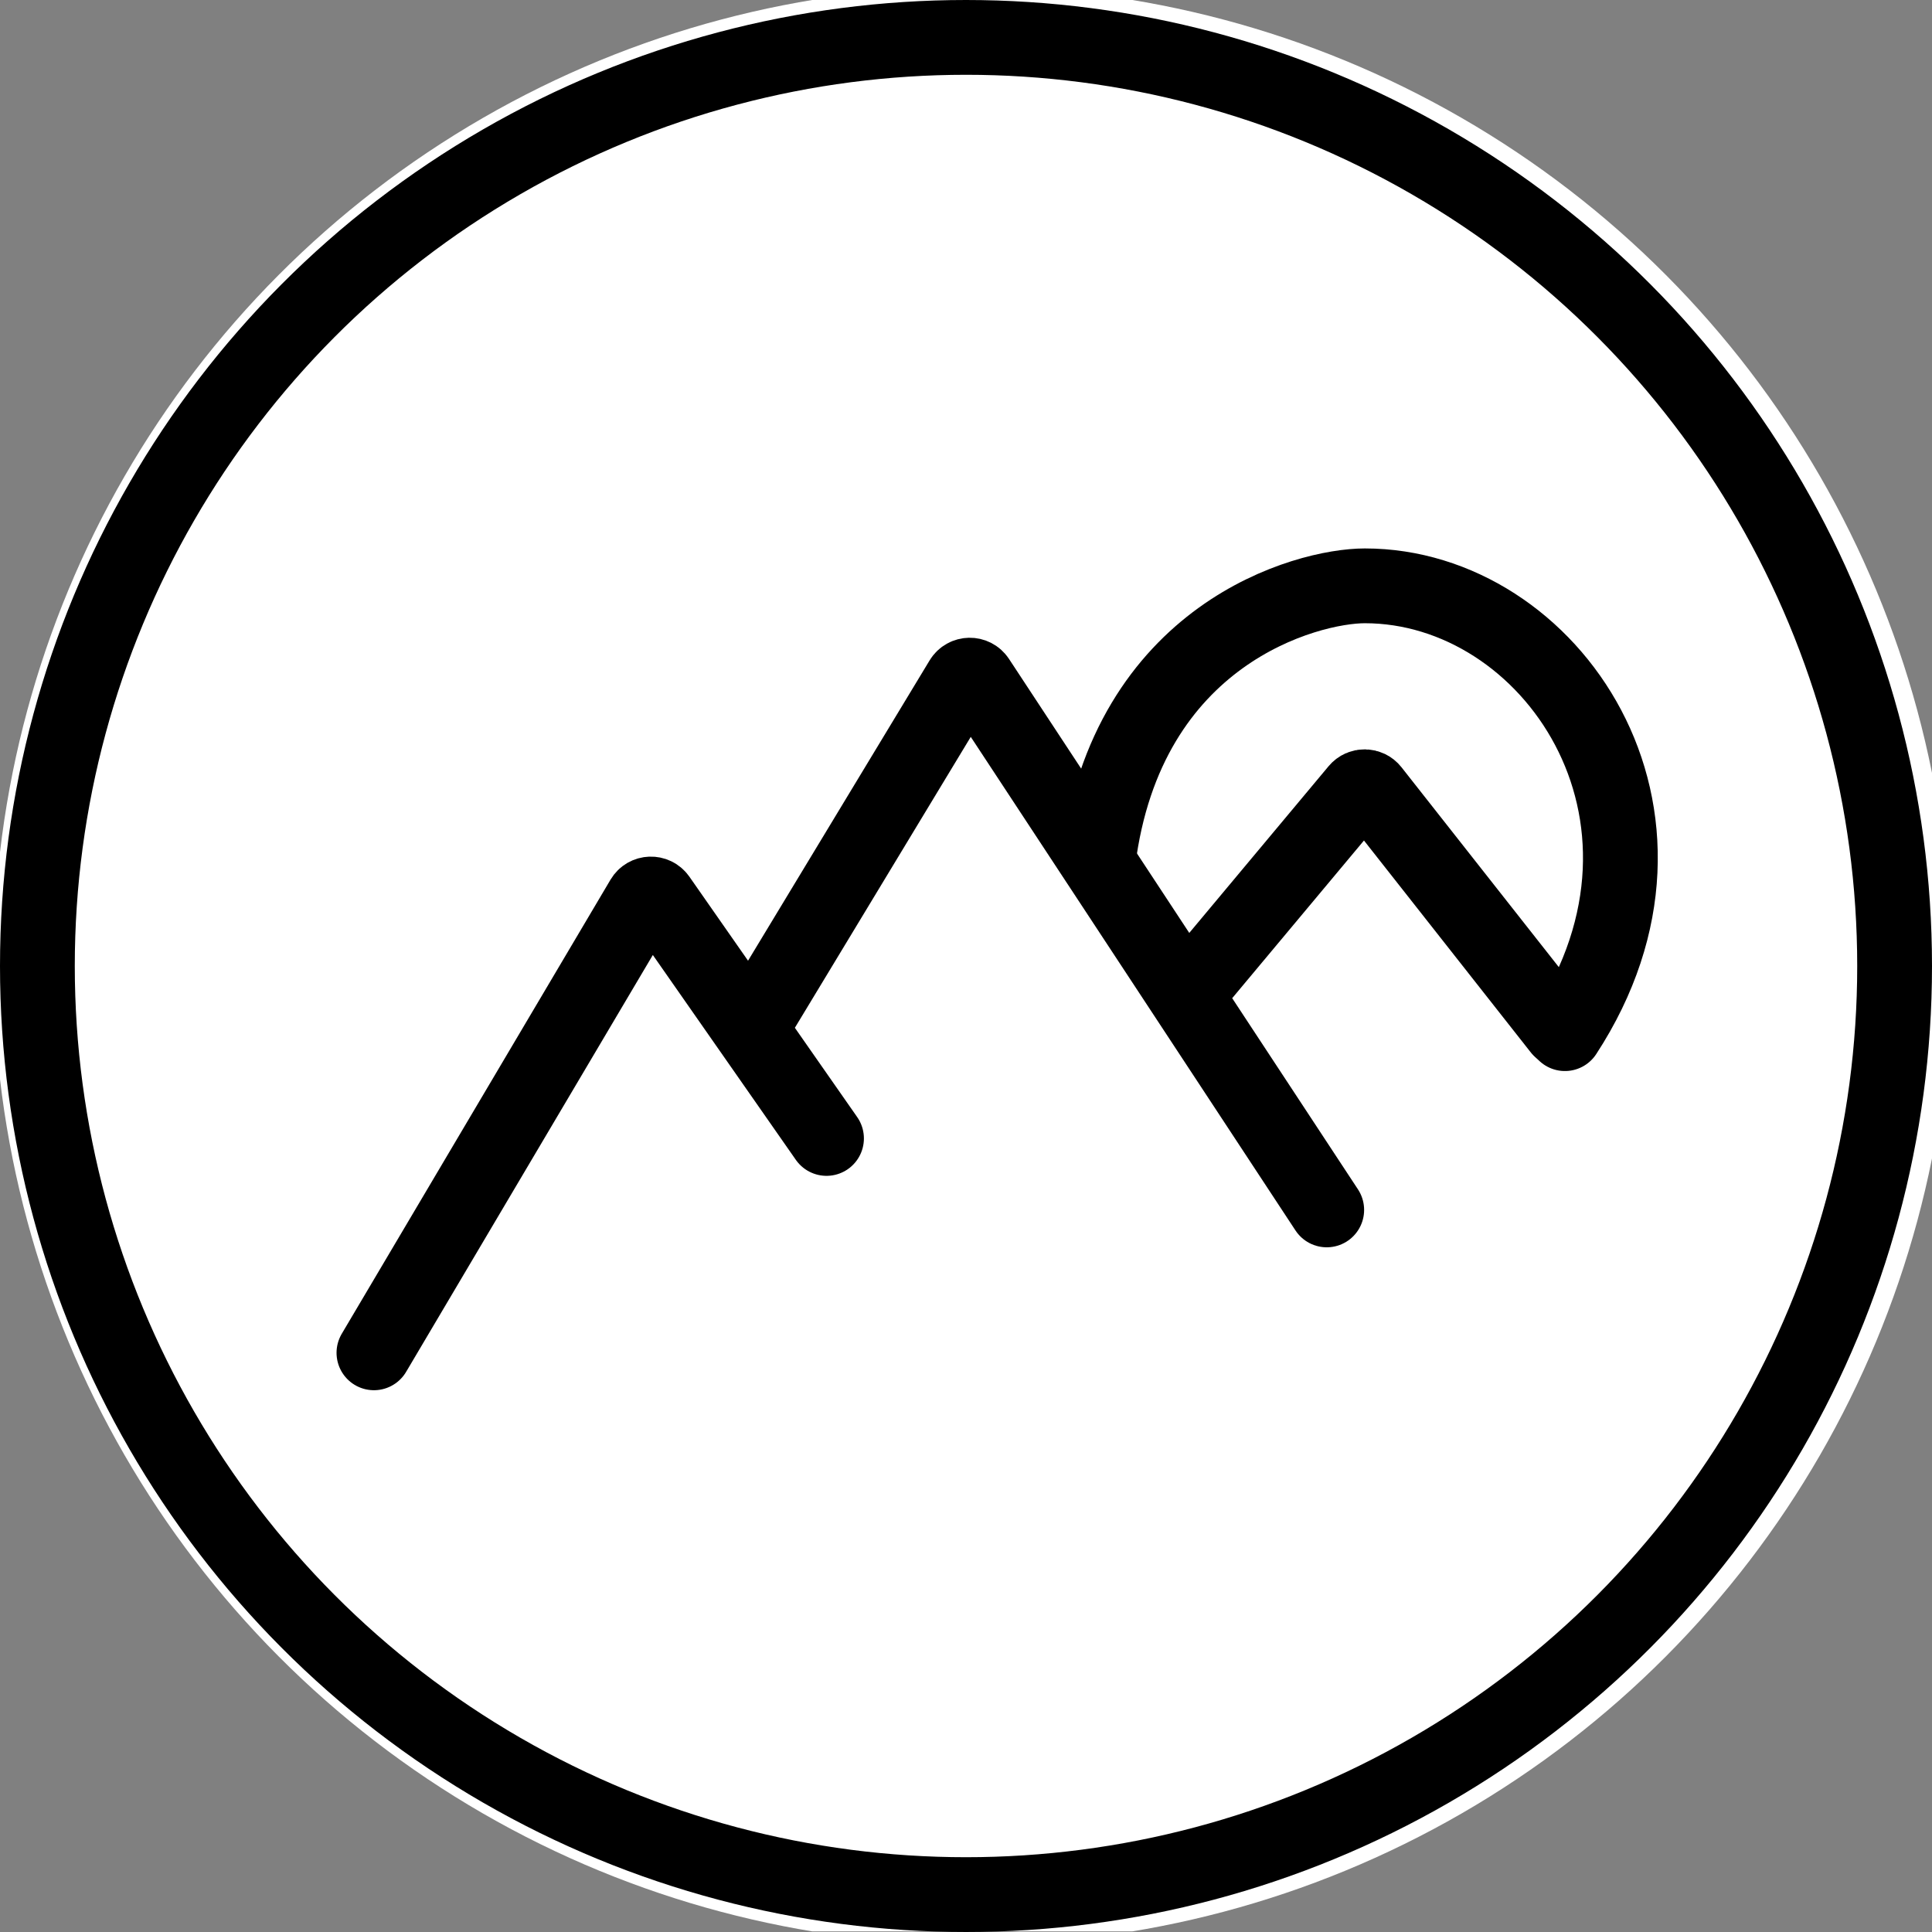 <?xml version="1.0" encoding="UTF-8" standalone="no"?>
<svg
   width="155"
   height="155"
   viewBox="0 0 155 155"
   fill="none"
   version="1.1"
   id="svg8"
   sodipodi:docname="logo_ben_circle.svg"
   inkscape:version="1.2.1 (9c6d41e410, 2022-07-14)"
   xmlns:inkscape="http://www.inkscape.org/namespaces/inkscape"
   xmlns:sodipodi="http://sodipodi.sourceforge.net/DTD/sodipodi-0.dtd"
   xmlns="http://www.w3.org/2000/svg"
   xmlns:svg="http://www.w3.org/2000/svg">
  <rect x="0" y="0" width="155" height="155" fill="#808080" stroke="none"/>
  <defs
     id="defs12">
    <clipPath
       clipPathUnits="userSpaceOnUse"
       id="clipPath6108">
      <circle
         style="display:inline;fill:#ffffff;fill-opacity:1;stroke-width:1.659"
         id="circle6110"
         cx="78.004"
         cy="77.475"
         r="78.532" />
    </clipPath>
    <clipPath
       clipPathUnits="userSpaceOnUse"
       id="clipPath6112">
      <circle
         style="display:inline;fill:#ffffff;fill-opacity:1;stroke-width:1.659"
         id="circle6114"
         cx="78.004"
         cy="77.475"
         r="78.532" />
    </clipPath>
    <clipPath
       clipPathUnits="userSpaceOnUse"
       id="clipPath6116">
      <circle
         style="display:inline;fill:#ffffff;fill-opacity:1;stroke-width:1.659"
         id="circle6118"
         cx="78.004"
         cy="77.475"
         r="78.532" />
    </clipPath>
    <clipPath
       clipPathUnits="userSpaceOnUse"
       id="clipPath6120">
      <circle
         style="display:inline;fill:#ffffff;fill-opacity:1;stroke-width:1.659"
         id="circle6122"
         cx="78.004"
         cy="77.475"
         r="78.532" />
    </clipPath>
  </defs>
  <sodipodi:namedview
     id="namedview10"
     pagecolor="#ffffff"
     bordercolor="#000000"
     borderopacity="0.25"
     inkscape:showpageshadow="2"
     inkscape:pageopacity="0.0"
     inkscape:pagecheckerboard="0"
     inkscape:deskcolor="#d1d1d1"
     showgrid="false"
     inkscape:zoom="3.7818808"
     inkscape:cx="59.758626"
     inkscape:cy="82.234216"
     inkscape:window-width="1920"
     inkscape:window-height="1009"
     inkscape:window-x="-8"
     inkscape:window-y="-8"
     inkscape:window-maximized="1"
     inkscape:current-layer="layer1" />
  <g
     inkscape:groupmode="layer"
     id="layer1"
     inkscape:label="fond_blanc"
     style="fill:#ffffff;fill-opacity:1"
     clip-path="url(#clipPath6120)">
    <rect
       style="font-variation-settings:normal;opacity:1;vector-effect:none;fill:#ffffff;fill-opacity:1;fill-rule:evenodd;stroke-width:1;stroke-linecap:butt;stroke-linejoin:miter;stroke-miterlimit:4;stroke-dasharray:none;stroke-dashoffset:0;stroke-opacity:1;-inkscape-stroke:none;stop-color:#000000;stop-opacity:1"
       id="rect5237"
       width="157.858"
       height="156.271"
       x="-1.322"
       y="-1.322" />
  </g>
  <path
     d="M 30,108.534 51.563,72.1 c 0.283,-0.479 0.966,-0.504 1.285,-0.048 l 7.346,10.523 m 6.115,8.76 -6.115,-8.76 m 0,0 16.954,-28.041 c 0.291,-0.481 0.984,-0.494 1.293,-0.025 L 95.125,79.869 M 106.44,97.068 95.125,79.869 m 0,0 13.768,-16.476 c 0.311,-0.373 0.887,-0.364 1.187,0.017 l 15.087,19.165"
     stroke="#000000"
     stroke-width="6"
     stroke-linecap="round"
     stroke-linejoin="round"
     id="path4"
     style="display:inline"
     clip-path="url(#clipPath6116)" />
  <path
     d="M 88.094,69.118 C 90.387,50.822 104.857,47 109.497,47 c 14.906,0 27.519,18.346 16.053,35.927"
     stroke="#000000"
     stroke-width="6"
     stroke-linecap="round"
     stroke-linejoin="round"
     id="path2"
     style="fill:#0013a7;fill-opacity:0;display:inline"
     clip-path="url(#clipPath6112)" />
  <circle
     cx="77.5"
     cy="77.5"
     r="74.5"
     stroke="#000000"
     stroke-width="6"
     id="circle6"
     style="display:inline"
     clip-path="url(#clipPath6108)" />
</svg>
